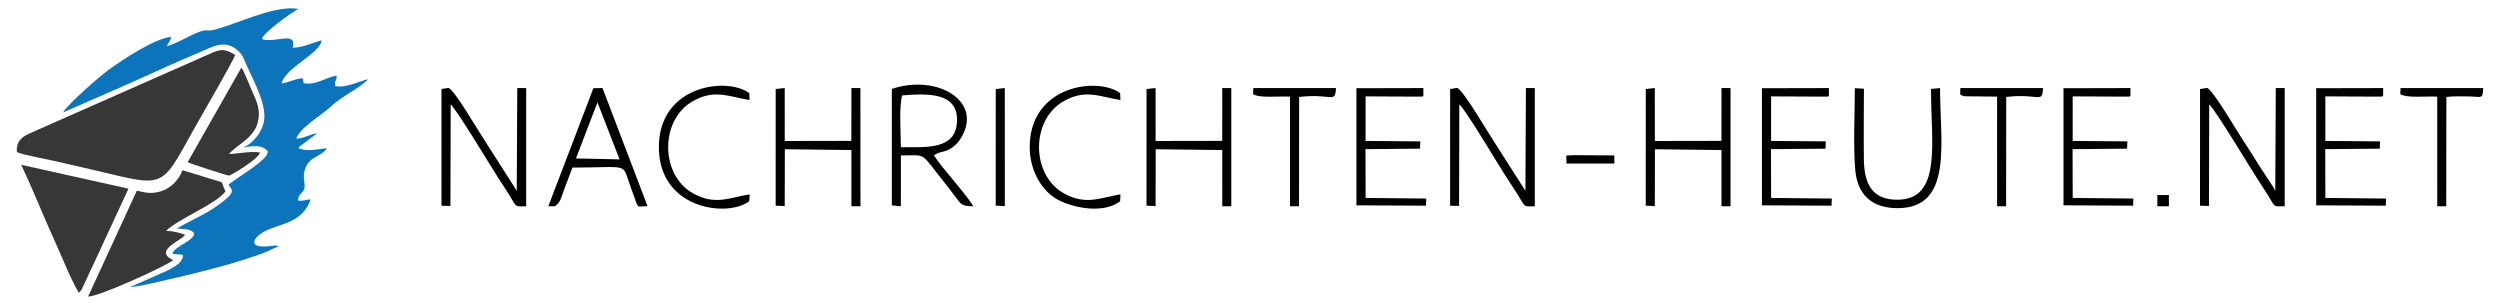 <?xml version="1.0" encoding="UTF-8"?>
<!DOCTYPE svg PUBLIC "-//W3C//DTD SVG 1.1//EN" "http://www.w3.org/Graphics/SVG/1.1/DTD/svg11.dtd">
<!-- Creator: CorelDRAW -->
<svg xmlns="http://www.w3.org/2000/svg" xml:space="preserve" width="8.2in" height="1in" version="1.1" style="shape-rendering:geometricPrecision; text-rendering:geometricPrecision; image-rendering:optimizeQuality; fill-rule:evenodd; clip-rule:evenodd"
viewBox="0 0 8199.99 1000"
 xmlns:xlink="http://www.w3.org/1999/xlink"
 xmlns:xodm="http://www.corel.com/coreldraw/odm/2003">
 <defs>
  <style type="text/css">
   <![CDATA[
    .fil0 {fill:#010101}
    .fil1 {fill:#020202}
    .fil2 {fill:#030303}
    .fil3 {fill:#0C74BB}
    .fil4 {fill:#373737}
   ]]>
  </style>
 </defs>
 <g id="Layer_x0020_1">
  <g id="_1517854669392">
   <g>
    <path class="fil0" d="M7246.19 342.45c21.3,18.49 139.1,216.73 173.41,267.91 49.82,74.31 28.71,66.11 74.2,66.22l0 -387.7 -29.22 0 -1.65 336.86c-7.78,-16.35 -39.79,-61.49 -54.31,-84.77 -18.39,-29.46 -36.56,-59.07 -54.52,-85.81 -19.27,-28.67 -92.28,-155.21 -114.45,-166.91l-23.54 3.77 -0.07 382.67 29.36 0.84 0.81 -333.08z"/>
    <path class="fil0" d="M4786.61 342.45c17.88,15.52 96.88,145.97 116.38,177.86 17.72,28.96 38.65,62.65 57.03,90.06 49.82,74.31 28.71,66.11 74.2,66.22l0 -387.7 -29.22 0 -1.65 336.86 -108.84 -170.57c-19.27,-28.67 -92.28,-155.21 -114.45,-166.91l-23.54 3.77 -0.08 382.67 29.36 0.84 0.81 -333.08z"/>
    <path class="fil0" d="M1478.22 342.45c21.3,18.49 139.1,216.73 173.41,267.91 49.82,74.31 28.71,66.11 74.2,66.22l0 -387.7 -29.22 0 -1.65 336.86 -108.84 -170.57c-19.26,-28.67 -92.28,-155.21 -114.44,-166.91l-23.54 3.77 -0.07 382.67 29.36 0.84 0.81 -333.08z"/>
    <path class="fil1" d="M2954.9 482.7c0,-43.52 -6.78,-132.71 4.33,-169.79 79.48,-6.07 182.29,-12 179.79,83 -2.53,95.85 -98.11,86.79 -184.11,86.79zm-29.71 -191.04l0 381.79 29.68 3.33 0.13 -166.98c88.15,0 60.84,-12.61 140.78,86.41 12.43,15.4 25.7,33 37.93,49.27 18.74,24.93 20.24,30.93 59.03,31.12 -30.98,-49.44 -99.02,-119.65 -129.48,-167.14 20.96,-14.16 29.39,-7.77 52.2,-20.69 18.54,-10.5 28.58,-22.85 36.97,-36.63 73.2,-120.26 -78.2,-210.49 -227.24,-160.48z"/>
    <polygon class="fil0" points="5428.19,489.54 5646.46,492.13 5646.5,676.58 5676.17,676.58 5676.17,288.87 5646.51,288.87 5646.37,462.07 5427.89,462.47 5427.79,288.7 5398.15,292.02 5398.06,674.63 5427.82,675.95 "/>
    <polygon class="fil0" points="3790.7,489.54 4008.97,492.13 4009.01,676.58 4038.68,676.58 4038.68,288.87 4009.02,288.87 4008.88,462.07 3790.4,462.47 3790.3,288.7 3760.66,292.02 3760.57,674.63 3790.33,675.95 "/>
    <polygon class="fil0" points="2574.28,489.54 2792.55,492.13 2792.59,676.58 2822.26,676.58 2822.15,288.87 2792.6,288.87 2792.46,462.07 2573.98,462.47 2573.88,288.7 2544.24,292.02 2544.15,674.63 2573.91,675.95 "/>
    <path class="fil0" d="M1959.65 335.87l72.54 186.88 -143.08 -3.07 70.54 -183.81zm-140.35 340.7c20.63,-10.96 24.65,-39.6 33.02,-60.59 8.81,-22.13 17.59,-45.16 25.46,-66.32 195.53,0 159.18,-19.48 192.78,69.41 27.54,72.85 12.5,56.8 53.42,57.16l-147.71 -387.36 -29.9 0.42 -147.85 387.24 20.79 0.05z"/>
    <path class="fil1" d="M6083.81 289.27c0,83.06 -5.37,186.02 1.25,266.71 6.7,81.56 53.61,126.76 138.78,126.79 183.17,0.07 139.59,-214.67 139.48,-393.91l-29.69 2.93c0,176.17 36.82,362.74 -109.84,363.3 -82.37,0.31 -109.21,-50.69 -110.27,-132.26 -0.99,-76.59 0.03,-153.94 0.14,-231.86l-29.85 -1.7z"/>
    <path class="fil0" d="M7597.07 673.44l228.31 1.21 0.83 -23.44 -198.99 -1.96 -0.44 -160.02 178.82 -1.57 1.01 -23.93 -179.49 -1.49 0.09 -146.08 161.25 0.74c36.98,-1.32 26.38,6.93 28.42,-28.03l-219.81 0.51 0.01 384.06z"/>
    <path class="fil0" d="M4449.07 673.44l228.31 1.21 0.83 -23.44 -198.99 -1.96 -0.44 -160.02 178.82 -1.57 1.01 -23.93 -179.5 -1.49 0.09 -146.08 161.25 0.74c36.98,-1.32 26.38,6.93 28.42,-28.03l-219.81 0.51 0.01 384.06z"/>
    <path class="fil0" d="M6768.3 673.44l228.31 1.21 0.82 -23.44 -198.99 -1.96 -0.44 -160.02 178.82 -1.57 1.01 -23.93 -179.5 -1.49 0.09 -146.08 161.25 0.74c36.98,-1.32 26.38,6.93 28.42,-28.03l-219.81 0.51 0.01 384.06z"/>
    <path class="fil0" d="M5779.12 673.44l228.31 1.21 0.83 -23.44 -198.99 -1.96 -0.44 -160.02 178.82 -1.57 1.01 -23.93 -179.5 -1.49 0.09 -146.08 161.25 0.74c36.98,-1.32 26.38,6.93 28.42,-28.03l-219.81 0.51 0.01 384.06z"/>
    <path class="fil0" d="M2457.57 660.15l1.18 -22.73c-67.3,11.05 -112.29,36.39 -183.82,-2.25 -109.8,-59.31 -111.04,-240.27 -4.07,-302.32 72.21,-41.88 118.52,-15.88 187.83,-4.74l-1.11 -22.76c-73.21,-54.14 -296.61,-25.99 -296.52,177.37 0.09,203.91 225.19,231.64 296.5,177.42z"/>
    <path class="fil0" d="M3673.99 660.15l1.18 -22.73c-67.3,11.05 -112.29,36.39 -183.82,-2.25 -109.8,-59.31 -111.04,-240.27 -4.07,-302.32 72.21,-41.88 118.52,-15.88 187.83,-4.74l-1.11 -22.76c-72.99,-53.98 -296.61,-26.18 -296.52,177.37 0.04,78.69 41.19,144 89.32,170.65 52.07,28.84 151.57,49.04 207.18,6.77z"/>
    <path class="fil0" d="M8144.93 288.87l-271.22 0 -0.76 20.07c22.07,13.32 79.81,6.16 121.13,7.99l0.07 359.63 29.52 0 0.41 -358.56c23.56,-2.71 47.35,-2.17 71.17,-1.77 46.47,0.76 47.42,10.98 49.67,-27.37z"/>
    <path class="fil0" d="M4382.05 288.87l-271.22 0 -0.76 20.07c22.07,13.32 79.81,6.16 121.13,7.99l0 359.63 29.59 0 0.41 -358.56c108.46,-12.47 117.74,23.6 120.85,-29.15z"/>
    <path class="fil0" d="M6701.27 288.87l-271.22 0 -0.76 20.07c5.53,3.34 2.87,4.45 15.09,6.87l106.04 1.12 0.05 359.63 29.54 0 0.41 -358.56c108.46,-12.47 117.74,23.6 120.85,-29.15z"/>
    <polygon class="fil2" points="3265.96,674.66 3295.82,676 3295.76,288.64 3266.04,291.99 "/>
    <path class="fil0" d="M5137.81 536.3l157.39 0 -0.31 -26.55 -134.75 -0.81c-31.44,3.27 -20.85,-7.37 -22.32,27.37z"/>
    <polygon class="fil0" points="7076.06,676.58 7113.98,676.58 7113.98,639.78 7076.06,639.78 "/>
   </g>
   <g>
    <path class="fil3" d="M432.57 270.06c73.69,-33.42 148.8,-67.77 222.77,-98.73 39.23,-16.42 80.59,-43.3 122.19,-7.59 20.92,17.96 18.34,21.97 30.6,48.91 26.16,57.49 65.83,128.62 58.09,182.89 -5.49,38.56 -38.37,75.87 -68.12,88.44 29.78,-5.01 59.76,-11.01 79.55,11.54 9.26,26.61 -110.55,91.86 -128.54,111.04 21.85,21.47 7.94,32.88 -10.9,48.83 -50.39,42.65 -101.65,61.13 -158.24,93.9 24.1,3.5 48.05,-0.73 57.35,18.18 -8.49,27.72 -67.65,40.54 -71.69,65.43l34.24 2.62c3.13,30.34 -47.59,50.75 -76,62.96l-97.22 43.16c30.28,-0.96 95.37,-18.46 127.95,-25.48 41.78,-8.99 83.97,-19.73 125.57,-30.33 39.68,-10.11 82.13,-21.76 121.25,-34.63 20.3,-6.68 39.18,-12.59 59.35,-20.12 18.83,-7.02 37.69,-17.69 53.31,-23.06 -0.76,-0.47 -1.89,-0.85 -2.46,-1.01l-7.61 -1.78c-1.52,-0.11 -6.28,0.4 -8.2,0.61 -7.29,0.78 -14.71,2.09 -22.21,2.53 -65.08,3.78 -38.64,-33.97 -1.17,-51.83 51.21,-24.41 118.55,-25.69 146.54,-102.1 -18.14,-0.22 -23.55,6.41 -41.87,3.32 2.53,-27.43 22.24,-24.81 22.04,-45.65 -0.24,-24.54 -7.22,-35.34 2.78,-61.13 15.22,-39.26 49.25,-34.59 70.87,-64.92 -29.22,2.7 -68.46,12.89 -94.34,-0.5 2.41,-3.24 1.6,-2.33 5.11,-5.79l26.64 -19.92c10.81,-7.33 21.15,-16.76 30.88,-22.44 -23.28,1.47 -39.59,15.78 -68.89,17.55 8.37,-34.67 86.17,-79.53 111.55,-104.11 34.93,-33.81 97.7,-62.68 124.26,-91.07 -33.02,7.14 -72.27,29.61 -108.19,22.72 -3.63,-21.22 6.03,-17.17 4.28,-34.13 -34.86,4.21 -65.88,32.07 -107.85,24.56l-3.31 -16.33c-26.26,1.65 -44.03,13.56 -69.65,17.21 14.61,-54.35 126.06,-96.76 131.82,-141.51 -30.46,7.6 -59.52,23.66 -95.07,24.18 14.64,-56.98 -57.8,-13.6 -100.59,-28.25 0.41,-18.03 95,-86.02 118.63,-98.74 -61.74,-13 -173.63,35.45 -225.99,52.78 -14.89,4.93 -36.82,12.64 -53.67,16.35 -16.29,3.59 -14.64,-0.7 -28.3,1.43 -33.02,5.16 -86.89,43.67 -123.18,51.05 6.18,-11.89 12,-16.03 14.86,-30.34 -57.06,6.16 -159.19,75.6 -198.58,103.12 -30.83,21.54 -138.93,115.16 -156.54,145.12l225.89 -98.95z"/>
    <path class="fil4" d="M55.37 498.85c18.57,8.86 98.85,23.48 125.07,29.6 40.87,9.53 82.43,18.7 124.2,28.54 257.22,60.61 215.79,66.9 357.73,-179.75 14.17,-24.61 106.22,-184.31 108.96,-197.39 -43.57,-25.98 -54.78,-15.34 -99.93,4.06l-554.47 244.83c-32.94,14.68 -65.39,25.1 -61.57,70.11z"/>
    <path class="fil4" d="M544.59 756.91c44.3,-41.43 164.56,-87.48 195.04,-129.35 -10.74,-21.01 -8.47,-27.12 -13.62,-30.31l-127.3 -38.91c-15.17,38.67 -50.87,74.42 -106.56,74.42 -15.48,0 -28.42,-4.69 -43.23,-7.42l-159.98 347.33c35.07,1.21 262.84,-103.2 278.87,-119.58 -50.25,-23.65 -8.01,-48.4 17.65,-65.22 3.36,-2.2 8.38,-5.59 11.87,-8.12l10.03 -8.95c-15.98,-7.9 -43.03,-13.02 -62.76,-13.88z"/>
    <path class="fil4" d="M69.61 540.6c32.52,68.51 62.26,142.48 92.83,211.72 16.37,37.07 31.41,69.29 46.78,105.74 16.09,38.14 31.86,72.72 49.47,102.39l8.8 -9.91c1.97,-3.26 3.6,-8.02 5.13,-11.33 2.8,-6.06 6.35,-12.97 9.56,-20.24 6.98,-15.8 13.34,-27.98 20.06,-42.87l119.16 -257.21 -351.78 -78.29z"/>
    <path class="fil4" d="M615.39 532.01c5.35,3.59 129.71,44.06 136.02,44 4.8,-0.04 96.6,-53.94 101.61,-75.91 -36.35,-5.09 -68.67,4.44 -101.98,4.76 34,-37.8 92.8,-54.65 97.67,-123.37 2.36,-33.32 -11.44,-58.35 -22.53,-84.04 -9.44,-21.88 -22.91,-57.6 -34.29,-75.93l-176.5 310.49z"/>
   </g>
  </g>
 </g>
</svg>
